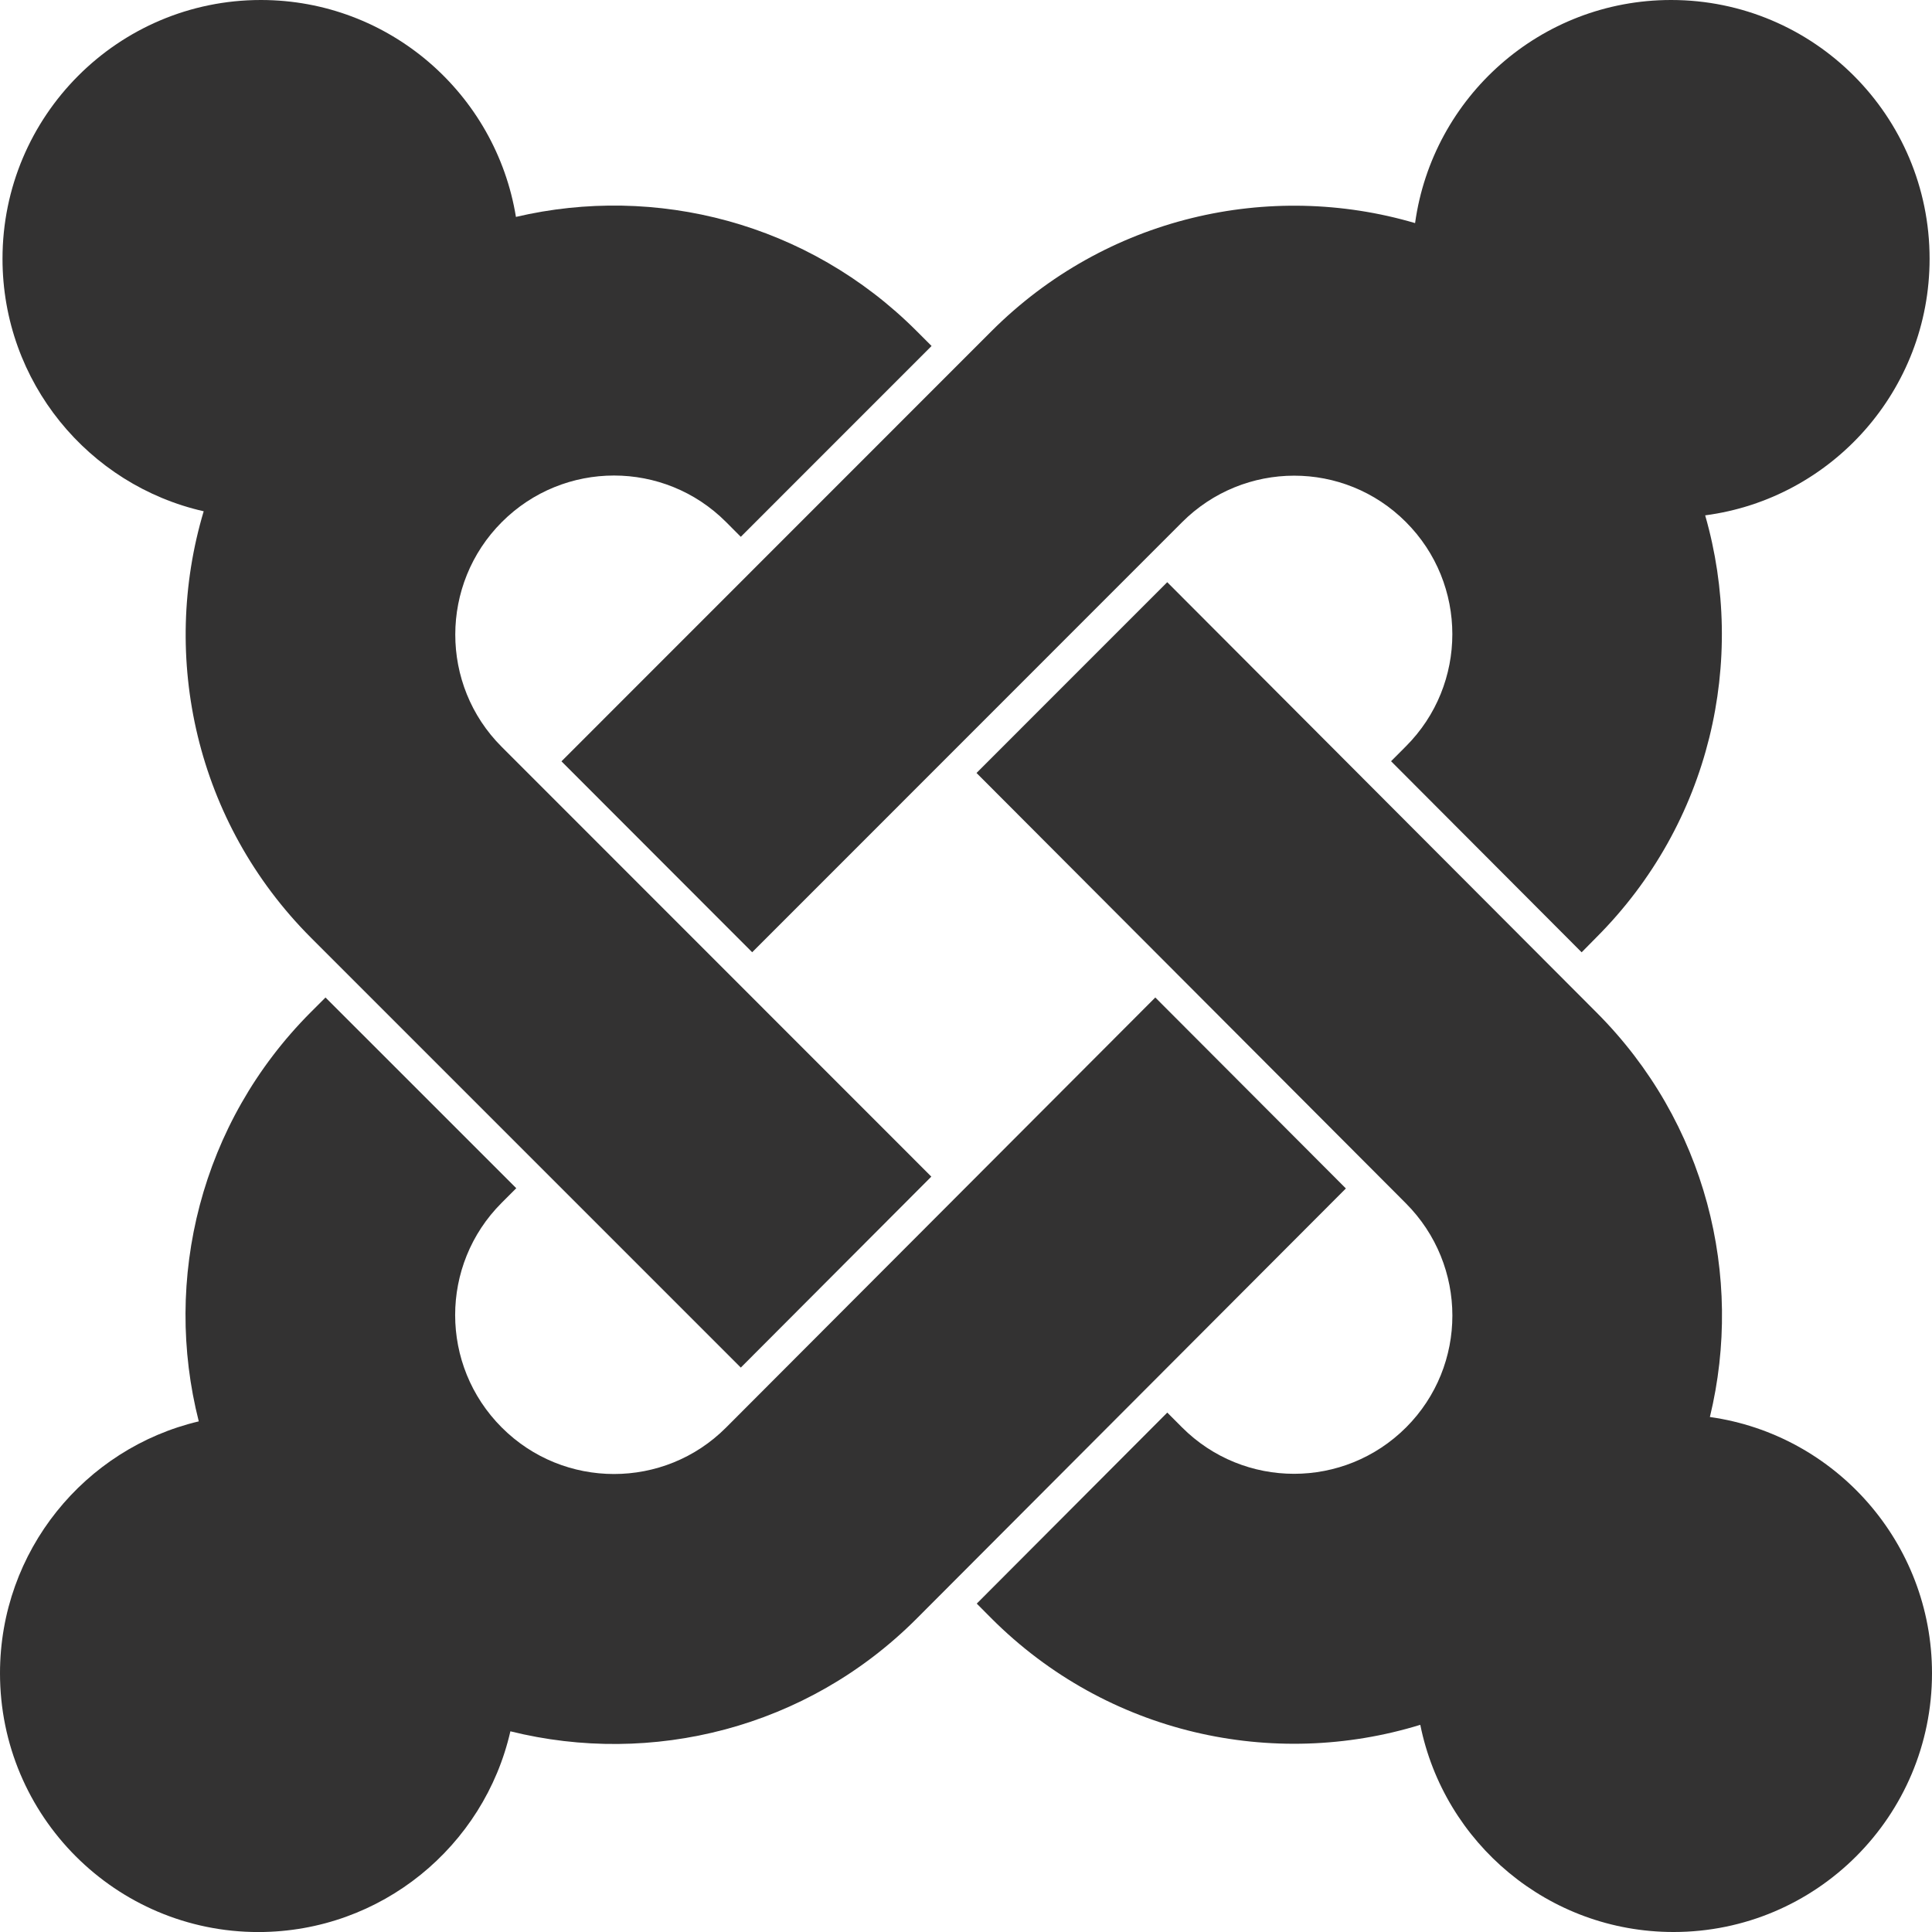 <?xml version="1.0" encoding="utf-8"?>
<!-- Generator: Adobe Illustrator 16.0.0, SVG Export Plug-In . SVG Version: 6.00 Build 0)  -->
<!DOCTYPE svg PUBLIC "-//W3C//DTD SVG 1.1//EN" "http://www.w3.org/Graphics/SVG/1.1/DTD/svg11.dtd">
<svg version="1.1" id="Layer_1" xmlns="http://www.w3.org/2000/svg" xmlns:xlink="http://www.w3.org/1999/xlink" x="0px" y="0px"
	 width="39.334px" height="39.334px" viewBox="0 0 39.334 39.334" enable-background="new 0 0 39.334 39.334" xml:space="preserve">
<g>
	<path fill="#333232" d="M10.218,10.628c1.262-1.262,3.304-1.262,4.563-0.001l0.301,0.302l3.884-3.885l-0.303-0.303
		c-2.213-2.216-5.321-2.991-8.159-2.325C10.096,1.912,7.928,0.001,5.312,0C2.406,0,0.051,2.36,0.051,5.268
		c0,2.51,1.751,4.61,4.096,5.141C3.258,13.384,3.984,16.74,6.33,19.09l8.752,8.753l3.879-3.888l-8.75-8.753
		C8.955,13.945,8.953,11.894,10.218,10.628z"/>
	<path fill="#333232" d="M39.285,5.268c0-2.91-2.356-5.268-5.263-5.268c-2.659,0-4.857,1.976-5.212,4.542
		c-2.96-0.871-6.291-0.135-8.629,2.205L11.431,15.5l3.883,3.887l8.75-8.753c1.265-1.266,3.303-1.264,4.558-0.007
		c1.262,1.261,1.262,3.308,0,4.569l-0.301,0.302l3.88,3.89l0.302-0.306c2.323-2.326,3.061-5.637,2.213-8.59
		C37.295,10.153,39.285,7.943,39.285,5.268z"/>
	<path fill="#333232" d="M34.812,28.849c0.694-2.86-0.076-6.004-2.31-8.238l-8.738-8.758l-3.883,3.884l8.739,8.759
		c1.266,1.268,1.263,3.307,0.008,4.564c-1.261,1.261-3.304,1.261-4.564-0.001l-0.299-0.3l-3.879,3.889l0.296,0.298
		c2.363,2.366,5.747,3.089,8.734,2.17c0.485,2.407,2.61,4.218,5.156,4.218c2.905,0,5.262-2.357,5.262-5.268
		C39.334,31.409,37.368,29.208,34.812,28.849z"/>
	<path fill="#333232" d="M23.521,20.308l-8.74,8.757c-1.256,1.259-3.305,1.262-4.568-0.005c-1.261-1.264-1.262-3.307-0.002-4.569
		l0.3-0.3l-3.884-3.883l-0.296,0.296c-2.257,2.259-3.018,5.448-2.284,8.334C1.727,29.486,0,31.575,0,34.066
		c0,2.91,2.356,5.269,5.262,5.269c2.501-0.003,4.594-1.745,5.129-4.087c2.87,0.713,6.032-0.05,8.272-2.295l8.738-8.757
		L23.521,20.308z"/>
</g>
</svg>

